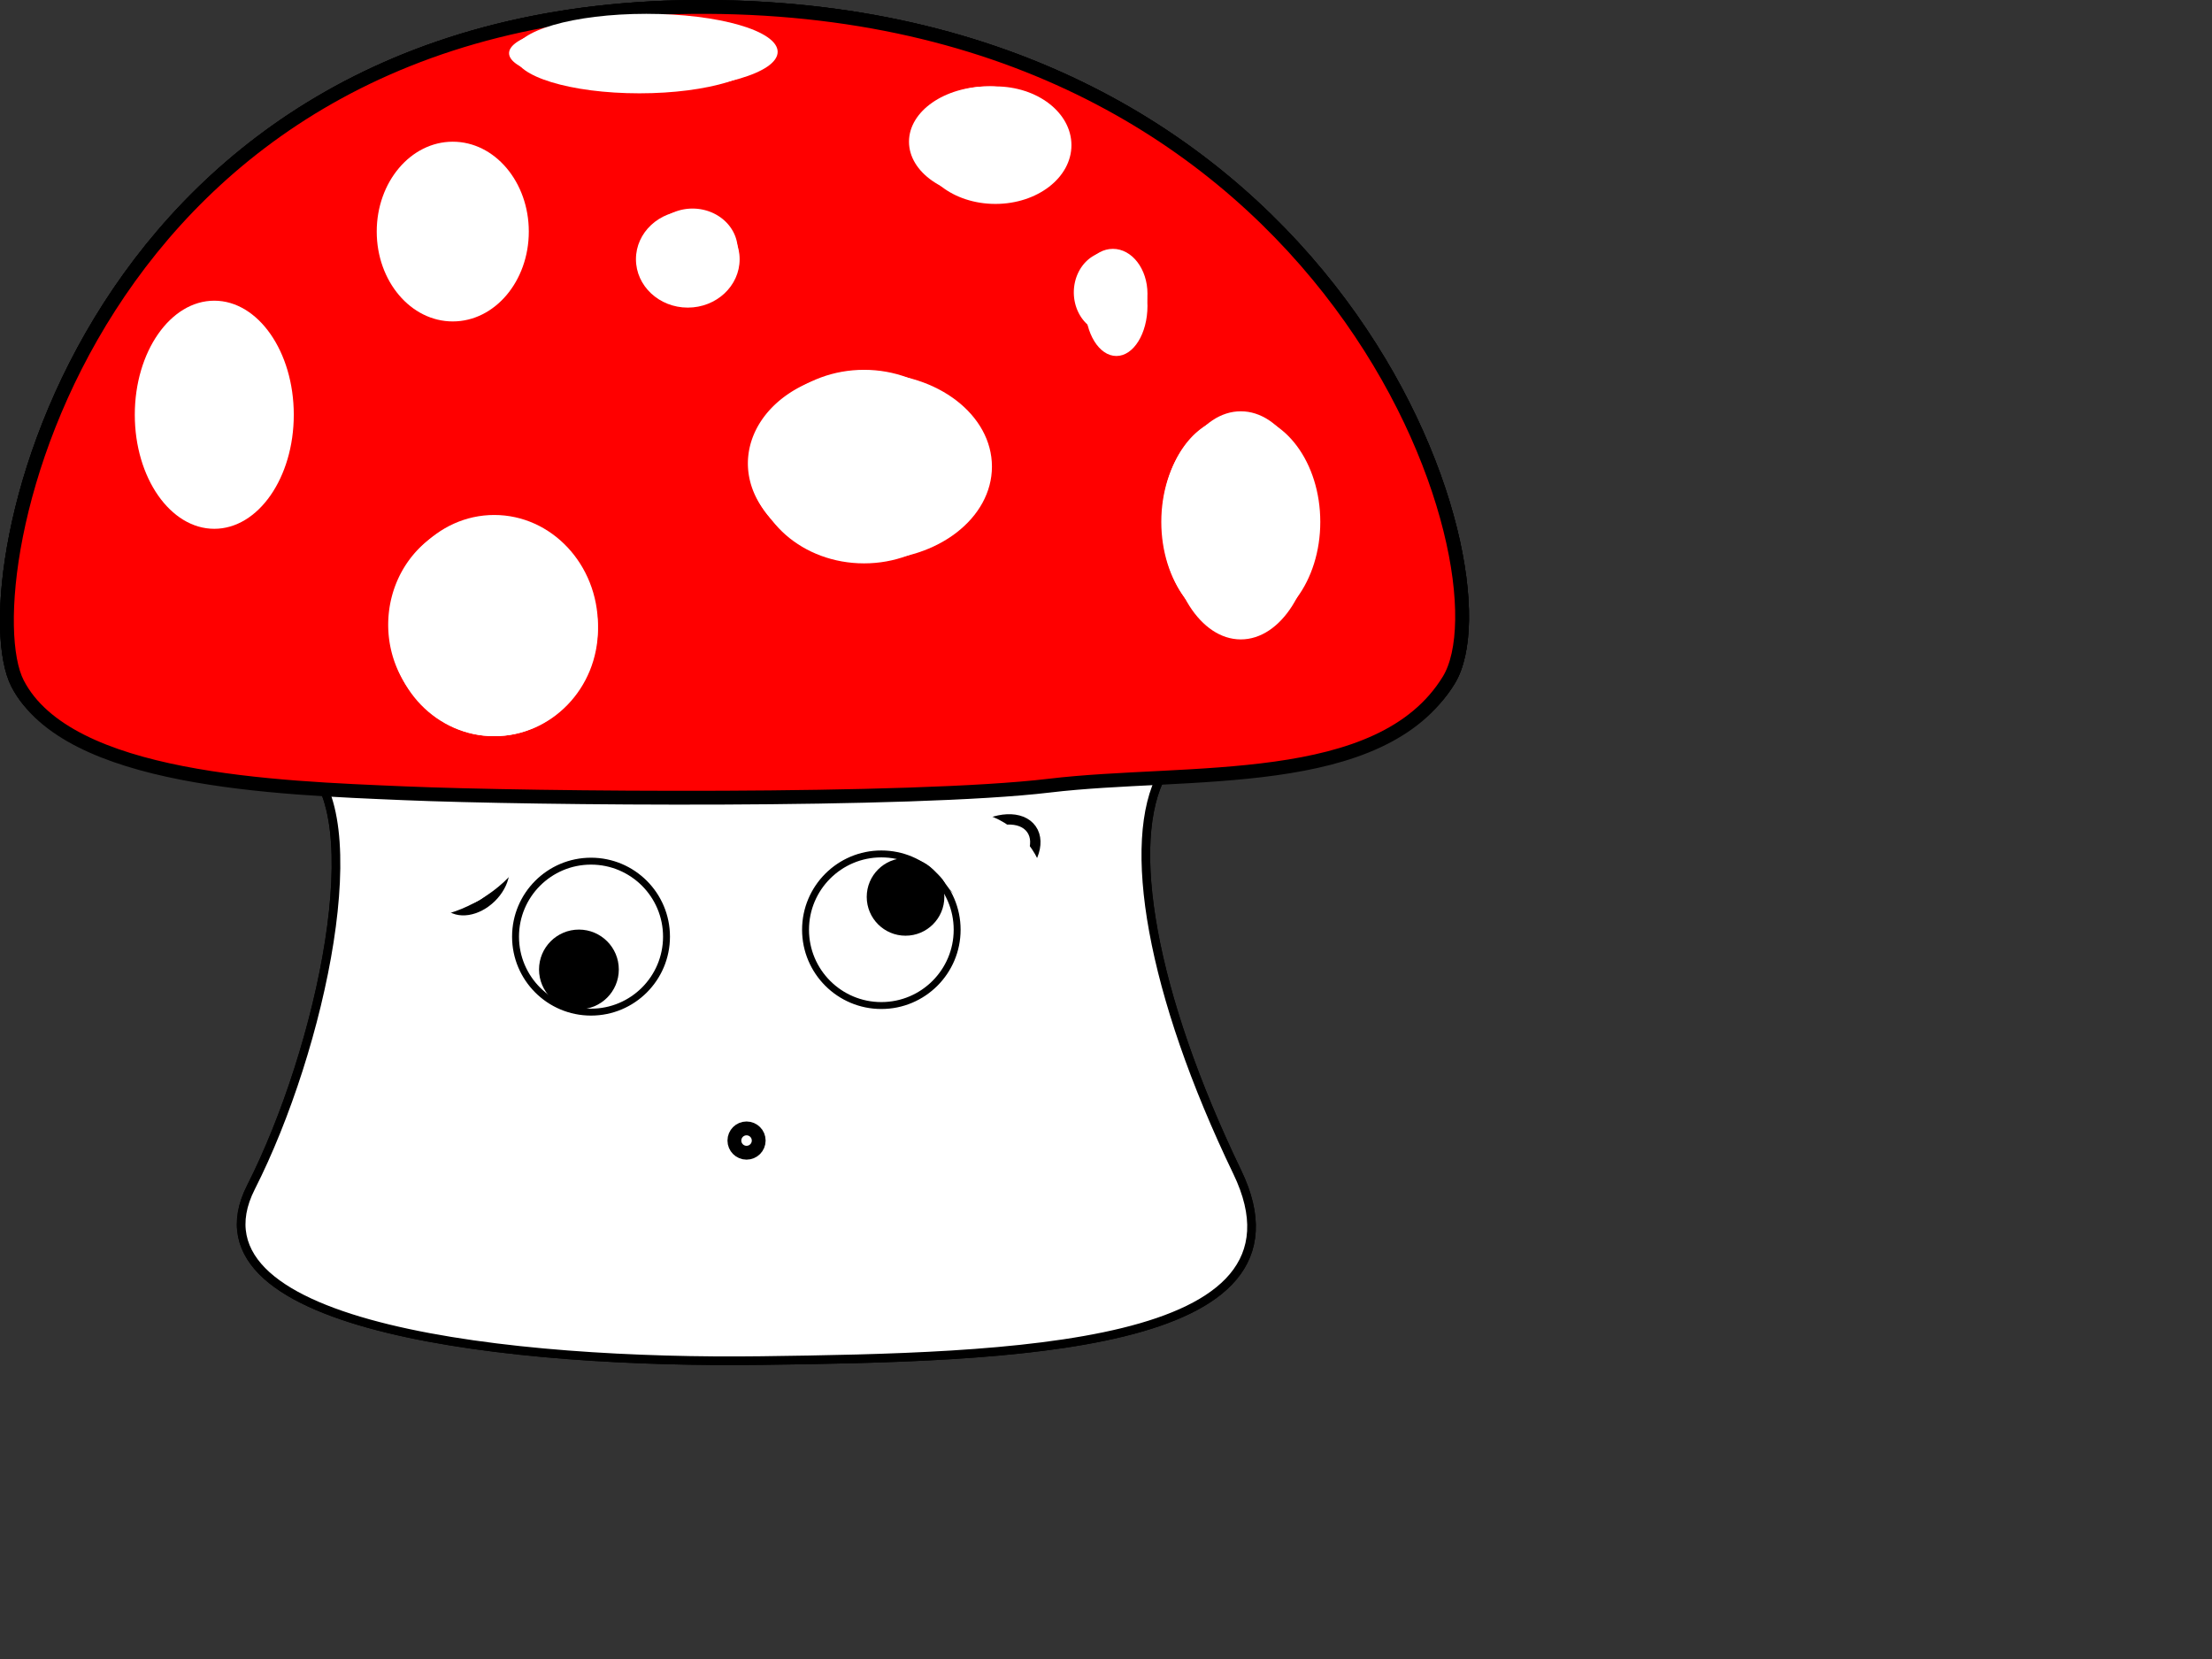 <?xml version="1.0"?><svg width="640" height="480" xmlns="http://www.w3.org/2000/svg" xmlns:xlink="http://www.w3.org/1999/xlink">
 <rect width="100%" height="100%" fill="#333333" stroke="none"/>
 <defs>
  <linearGradient id="linearGradient3381">
   <stop id="stop3383" offset="0" stop-color="#d3d3d3"/>
   <stop id="stop3385" offset="1" stop-color="#757575"/>
  </linearGradient>
  <linearGradient id="linearGradient3314">
   <stop id="stop3316" offset="0" stop-color="#784421"/>
   <stop id="stop3318" offset="1" stop-color="#4d2c15"/>
  </linearGradient>
  <linearGradient id="linearGradient3260">
   <stop id="stop3262" offset="0" stop-color="#f56060"/>
   <stop id="stop3264" offset="1" stop-color="#960d0d"/>
  </linearGradient>
  <linearGradient id="linearGradient3250">
   <stop id="stop3252" offset="0" stop-color="#76705a"/>
   <stop id="stop3254" offset="1" stop-opacity="0" stop-color="#c8c4b7"/>
  </linearGradient>
  <linearGradient id="linearGradient3218">
   <stop id="stop3220" offset="0" stop-color="#000000"/>
   <stop id="stop3222" offset="1" stop-opacity="0" stop-color="#000000"/>
  </linearGradient>
  <linearGradient id="linearGradient3194">
   <stop id="stop3196" offset="0" stop-color="#aca793"/>
   <stop id="stop3198" offset="1" stop-opacity="0" stop-color="#aca793"/>
  </linearGradient>
  <linearGradient x1="0.324" y1="0.116" x2="0.709" y2="0.105" id="linearGradient3200" xlink:href="#linearGradient3194"/>
  <linearGradient x1="0.345" y1="0.089" x2="0.723" y2="0.089" id="linearGradient3238" xlink:href="#linearGradient3250"/>
  <linearGradient x1="0.8" y1="0.745" x2="0.651" y2="0.789" id="linearGradient3258" xlink:href="#linearGradient3250"/>
  <radialGradient cx="276.817" cy="314.05" r="212.518" fx="276.817" fy="314.05" id="radialGradient3268" xlink:href="#linearGradient3260" gradientUnits="userSpaceOnUse" gradientTransform="matrix(0,0.881,-1.823,0,869.217,136.145)"/>
  <linearGradient x1="0.807" y1="0.311" x2="0.082" y2="0.888" id="linearGradient3320" xlink:href="#linearGradient3314"/>
  <linearGradient x1="0.771" y1="-1.163" x2="0.156" y2="2.512" id="linearGradient3328" xlink:href="#linearGradient3314"/>
  <radialGradient cx="397.002" cy="684.274" r="12.253" fx="397.002" fy="684.274" id="radialGradient3338" xlink:href="#linearGradient3314" gradientUnits="userSpaceOnUse" gradientTransform="matrix(0.983,0,1.1864469e-6,1,7.025,-1.9124984e-6)"/>
  <radialGradient cx="436.725" cy="537.527" r="212.518" fx="436.725" fy="537.527" id="radialGradient3340" xlink:href="#linearGradient3218" gradientUnits="userSpaceOnUse" gradientTransform="matrix(1.2278704e-7,0.179,-0.996,6.8401294e-7,909.94,480.925)"/>
  <linearGradient x1="0.154" y1="0.677" x2="0.323" y2="0.726" id="linearGradient3342" xlink:href="#linearGradient3250"/>
  <linearGradient x1="225.291" y1="383.71" x2="263.274" y2="378.71" id="linearGradient3387" xlink:href="#linearGradient3381" gradientUnits="userSpaceOnUse"/>
  <linearGradient x1="226.096" y1="441.878" x2="357.446" y2="441.878" id="linearGradient3413" xlink:href="#linearGradient3218" gradientUnits="userSpaceOnUse"/>
  <linearGradient x1="225.291" y1="383.71" x2="263.274" y2="378.71" id="linearGradient3508" xlink:href="#linearGradient3381" gradientUnits="userSpaceOnUse"/>
  <linearGradient x1="17" y1="-50.404" x2="50.519" y2="-48.038" id="linearGradient3518" xlink:href="#linearGradient3381" gradientUnits="userSpaceOnUse" gradientTransform="translate(205.808,355.416)"/>
  <linearGradient x1="17" y1="-50.404" x2="50.519" y2="-48.038" id="linearGradient3522" xlink:href="#linearGradient3381" gradientUnits="userSpaceOnUse" gradientTransform="matrix(0.997,7.591112e-2,-7.591112e-2,0.997,201.385,352.471)"/>
 </defs>
 <g>
  <title>Layer 1</title>
  <g id="g3503"/>
  <path d="m357.309,339.464c-24.995,-51.892 -32.62,-95.943 -21.658,-115.924c10.695,-19.496 63.754,5.479 83.506,-26.734c19.47,-31.754 -31.662,-193.85 -214.539,-194.803c-180.359,-0.939 -214.329,167.056 -199.531,195.752c14.543,28.2 63.723,7.235 83.516,22.318c19.794,15.083 5.112,83.528 -15.335,123.811c-20.194,39.783 75.405,49.962 147.04,49.019c71.635,-0.943 161.269,-3.058 137.002,-53.439z" id="path3284" stroke-miterlimit="4" stroke-linejoin="round" stroke-width="4" stroke="#000000" fill-rule="evenodd" fill="url(#linearGradient3342)"/>
  <path d="m357.309,339.464c-24.995,-51.892 -32.62,-95.943 -21.658,-115.924c10.695,-19.496 63.754,5.479 83.506,-26.734c19.47,-31.754 -31.662,-193.85 -214.539,-194.803c-180.359,-0.939 -214.329,167.056 -199.531,195.752c14.543,28.2 63.723,7.235 83.516,22.318c19.794,15.083 5.112,83.528 -15.335,123.811c-20.194,39.783 75.405,49.962 147.04,49.019c71.635,-0.943 161.269,-3.058 137.002,-53.439z" id="path3240" stroke-miterlimit="4" stroke-linejoin="round" stroke-width="4" stroke="#000000" fill-rule="evenodd" fill="url(#linearGradient3258)"/>
  <path d="m357.309,339.464c-24.995,-51.892 -32.62,-95.943 -21.658,-115.924c10.695,-19.496 63.754,5.479 83.506,-26.734c19.47,-31.754 -31.662,-193.85 -214.539,-194.803c-180.359,-0.939 -214.329,167.056 -199.531,195.752c14.543,28.2 63.723,7.235 83.516,22.318c19.794,15.083 5.112,83.528 -15.335,123.811c-20.194,39.783 75.405,49.962 147.04,49.019c71.635,-0.943 161.269,-3.058 137.002,-53.439z" id="path2383" stroke-miterlimit="4" stroke-linejoin="round" stroke="#000000" fill-rule="evenodd" fill="#ffffff"/>
  <path d="m303.545,227.317c40.313,-4.824 95.86,1.702 115.612,-30.511c19.47,-31.754 -31.662,-193.85 -214.539,-194.803c-180.359,-0.939 -214.329,167.056 -199.531,195.752c14.543,28.2 74.884,30.192 111.845,31.76c36.929,1.567 146.921,2.551 186.613,-2.198z" id="path2387" stroke-miterlimit="4" stroke-linejoin="round" stroke-width="4" stroke="#000000" fill-rule="evenodd" fill="#ff0000"/>
  <path d="m72.617,124.5a16.136,26.557 0 1 1-32.272,-10.512a16.136,26.557 0 1 132.272,10.512z" id="path3272" stroke-miterlimit="4" stroke-linejoin="round" stroke-width="4" fill-rule="nonzero" fill="#ffffff"/>
  <path d="m145.638,80.87a15.937,18.923 0 1 1-31.874,-27.904a15.937,18.923 0 1 131.874,27.904z" id="path3274" stroke-miterlimit="4" stroke-linejoin="round" stroke-width="4" fill-rule="nonzero" fill="#ffffff"/>
  <path d="m282.762,129.107a32.888,26.032 0 1 1-65.775,9.972a32.888,26.032 0 1 165.775,-9.972z" id="path3276" stroke-miterlimit="4" stroke-linejoin="round" stroke-width="4" fill-rule="nonzero" fill="#ffffff"/>
  <path d="m306.812,38.724a20.875,15.963 0 1 1-41.751,4.819a20.875,15.963 0 1 141.751,-4.819z" id="path3278" stroke-miterlimit="4" stroke-linejoin="round" stroke-width="4" fill-rule="nonzero" fill="#ffffff"/>
  <path d="m374.033,167.807a17.132,24.934 0 1 1-34.264,-33.83a17.132,24.934 0 1 134.264,33.83z" id="path3280" stroke-miterlimit="4" stroke-linejoin="round" stroke-width="4" fill-rule="nonzero" fill="#ffffff"/>
  <path d="m167.419,169.443a26.525,28.243 0 1 1-53.051,22.638a26.525,28.243 0 1 153.051,-22.638z" id="path3282" stroke-miterlimit="4" stroke-linejoin="round" stroke-width="4" fill-rule="nonzero" fill="#ffffff"/>
  <path d="m213.403,73.159a13.026,11.837 0 1 1-26.053,-1.875a13.026,11.837 0 1 126.053,1.875z" id="path3288" stroke-miterlimit="4" stroke-linejoin="round" stroke-width="4" fill-rule="nonzero" fill="#ffffff"/>
  <path d="m331.069,87.891a9.985,11.389 0 1 1-19.97,-6.59a9.985,11.389 0 1 119.97,6.59z" id="path3290" stroke-miterlimit="4" stroke-linejoin="round" stroke-width="4" fill-rule="nonzero" fill="#ffffff"/>
  <path d="m215.599,14.769a34.111,8.94 0 1 1-68.222,1.255a34.111,8.94 0 1 168.222,-1.255z" id="path3292" stroke-miterlimit="4" stroke-linejoin="round" stroke-width="4" fill-rule="nonzero" fill="#ffffff"/>
  <circle fill="none" stroke="#000000" stroke-width="2" stroke-dasharray="null" stroke-linejoin="round" stroke-linecap="null" cx="171" cy="271" r="21.84" id="svg_6"/>
  <circle fill="none" stroke="#000000" stroke-width="2" stroke-dasharray="null" stroke-linejoin="round" stroke-linecap="null" cx="255" cy="269" r="21.932" id="svg_7"/>
  <circle fill="#000000" stroke="#000000" stroke-width="0" stroke-dasharray="null" stroke-linejoin="round" stroke-linecap="null" cx="167.5" cy="280.5" r="11.542" id="svg_8"/>
  <circle fill="#000000" stroke="#000000" stroke-width="0" stroke-dasharray="null" stroke-linejoin="round" stroke-linecap="null" cx="262" cy="259.5" r="11.228" id="svg_9"/>
  <circle fill="url(#radialGradient3340)" stroke="#000000" stroke-width="4" stroke-dasharray="null" stroke-linejoin="round" stroke-linecap="null" cx="216" cy="330" r="3.518" id="svg_12"/>
  <ellipse stroke-width="0" fill="#ffffff" stroke="#000000" stroke-dasharray="null" stroke-linejoin="round" stroke-linecap="null" cx="143" cy="181" id="svg_1" rx="30" ry="32"/>
  <ellipse fill="#ffffff" stroke="#000000" stroke-width="0" stroke-dasharray="null" stroke-linejoin="round" stroke-linecap="null" cx="250" cy="135" id="svg_2" rx="32" ry="28"/>
  <ellipse fill="#ffffff" stroke="#000000" stroke-width="0" stroke-dasharray="null" stroke-linejoin="round" stroke-linecap="null" cx="359" cy="151" id="svg_3" rx="23" ry="31"/>
  <ellipse fill="#ffffff" stroke="#000000" stroke-width="0" stroke-dasharray="null" stroke-linejoin="round" stroke-linecap="null" cx="322" cy="85" id="svg_4" rx="10" ry="13"/>
  <ellipse fill="#ffffff" stroke="#000000" stroke-width="0" stroke-dasharray="null" stroke-linejoin="round" stroke-linecap="null" cx="56" cy="120" id="svg_5" rx="15" ry="30"/>
  <ellipse fill="#ffffff" stroke="#000000" stroke-width="0" stroke-dasharray="null" stroke-linejoin="round" stroke-linecap="null" cx="201" cy="73" id="svg_13" rx="12" ry="12"/>
  <ellipse fill="#ffffff" stroke="#000000" stroke-width="0" stroke-dasharray="null" stroke-linejoin="round" stroke-linecap="null" cx="130" cy="67" id="svg_14" rx="19" ry="23"/>
  <ellipse fill="#ffffff" stroke="#000000" stroke-width="0" stroke-dasharray="null" stroke-linejoin="round" stroke-linecap="null" cx="185" cy="16" id="svg_15" rx="36" ry="11"/>
  <ellipse fill="#ffffff" stroke="#000000" stroke-width="0" stroke-dasharray="null" stroke-linejoin="round" stroke-linecap="null" cx="288" cy="42" id="svg_16" rx="22" ry="17"/>
  <ellipse transform="rotate(144.689 287,248) " ry="9" rx="14" id="svg_11" cy="248" cx="287" stroke-linecap="null" stroke-linejoin="round" stroke-dasharray="null" stroke-width="3" stroke="#000000" fill="none"/>
  <ellipse transform="rotate(-44.236 137.02,254.507) " ry="7.255" rx="10.258" id="svg_17" cy="254.507" cx="137.02" stroke-linecap="null" stroke-linejoin="round" stroke-dasharray="null" stroke-width="3" stroke="#000000" fill="none"/>
  <ellipse transform="rotate(133.648 286.086,250.712) " stroke-width="0" ry="18.431" rx="12.853" id="svg_18" cy="250.712" cx="286.086" stroke-linecap="null" stroke-linejoin="round" stroke-dasharray="null" stroke="#000000" fill="#ffffff"/>
  <ellipse transform="rotate(-31.025 133.923,251.481) " ry="10.115" rx="20.823" id="svg_19" cy="251.481" cx="133.923" stroke-linecap="null" stroke-linejoin="round" stroke-dasharray="null" stroke-width="0" stroke="#000000" fill="#ffffff"/>
  <ellipse stroke-width="0" ry="31" rx="30" id="svg_20" cy="182" cx="143" stroke-linecap="null" stroke-linejoin="round" stroke-dasharray="null" stroke="#000000" fill="#ffffff"/>
  <ellipse stroke-width="0" ry="27" rx="35" id="svg_21" cy="135" cx="252" stroke-linecap="null" stroke-linejoin="round" stroke-dasharray="null" stroke="#000000" fill="#ffffff"/>
  <ellipse stroke-width="0" ry="33" rx="21" id="svg_22" cy="152" cx="359" stroke-linecap="null" stroke-linejoin="round" stroke-dasharray="null" stroke="#000000" fill="#ffffff"/>
  <ellipse stroke-width="0" ry="33" rx="23" id="svg_23" cy="120" cx="62" stroke-linecap="null" stroke-linejoin="round" stroke-dasharray="null" stroke="#000000" fill="#ffffff"/>
  <ellipse stroke-width="0" ry="26" rx="22" id="svg_24" cy="67" cx="131" stroke-linecap="null" stroke-linejoin="round" stroke-dasharray="null" stroke="#000000" fill="#ffffff"/>
  <ellipse stroke-width="0" ry="14" rx="15" id="svg_25" cy="75" cx="199" stroke-linecap="null" stroke-linejoin="round" stroke-dasharray="null" stroke="#000000" fill="#ffffff"/>
  <ellipse stroke-width="0" ry="14.5" rx="9" id="svg_26" cy="88.5" cx="323" stroke-linecap="null" stroke-linejoin="round" stroke-dasharray="null" stroke="#000000" fill="#ffffff"/>
  <ellipse stroke-width="0" ry="16" rx="23" id="svg_27" cy="41" cx="286" stroke-linecap="null" stroke-linejoin="round" stroke-dasharray="null" stroke="#000000" fill="#ffffff"/>
  <ellipse stroke-width="0" ry="11" rx="38" id="svg_28" cy="15" cx="187" stroke-linecap="null" stroke-linejoin="round" stroke-dasharray="null" stroke="#000000" fill="#ffffff"/>
 </g>
</svg>